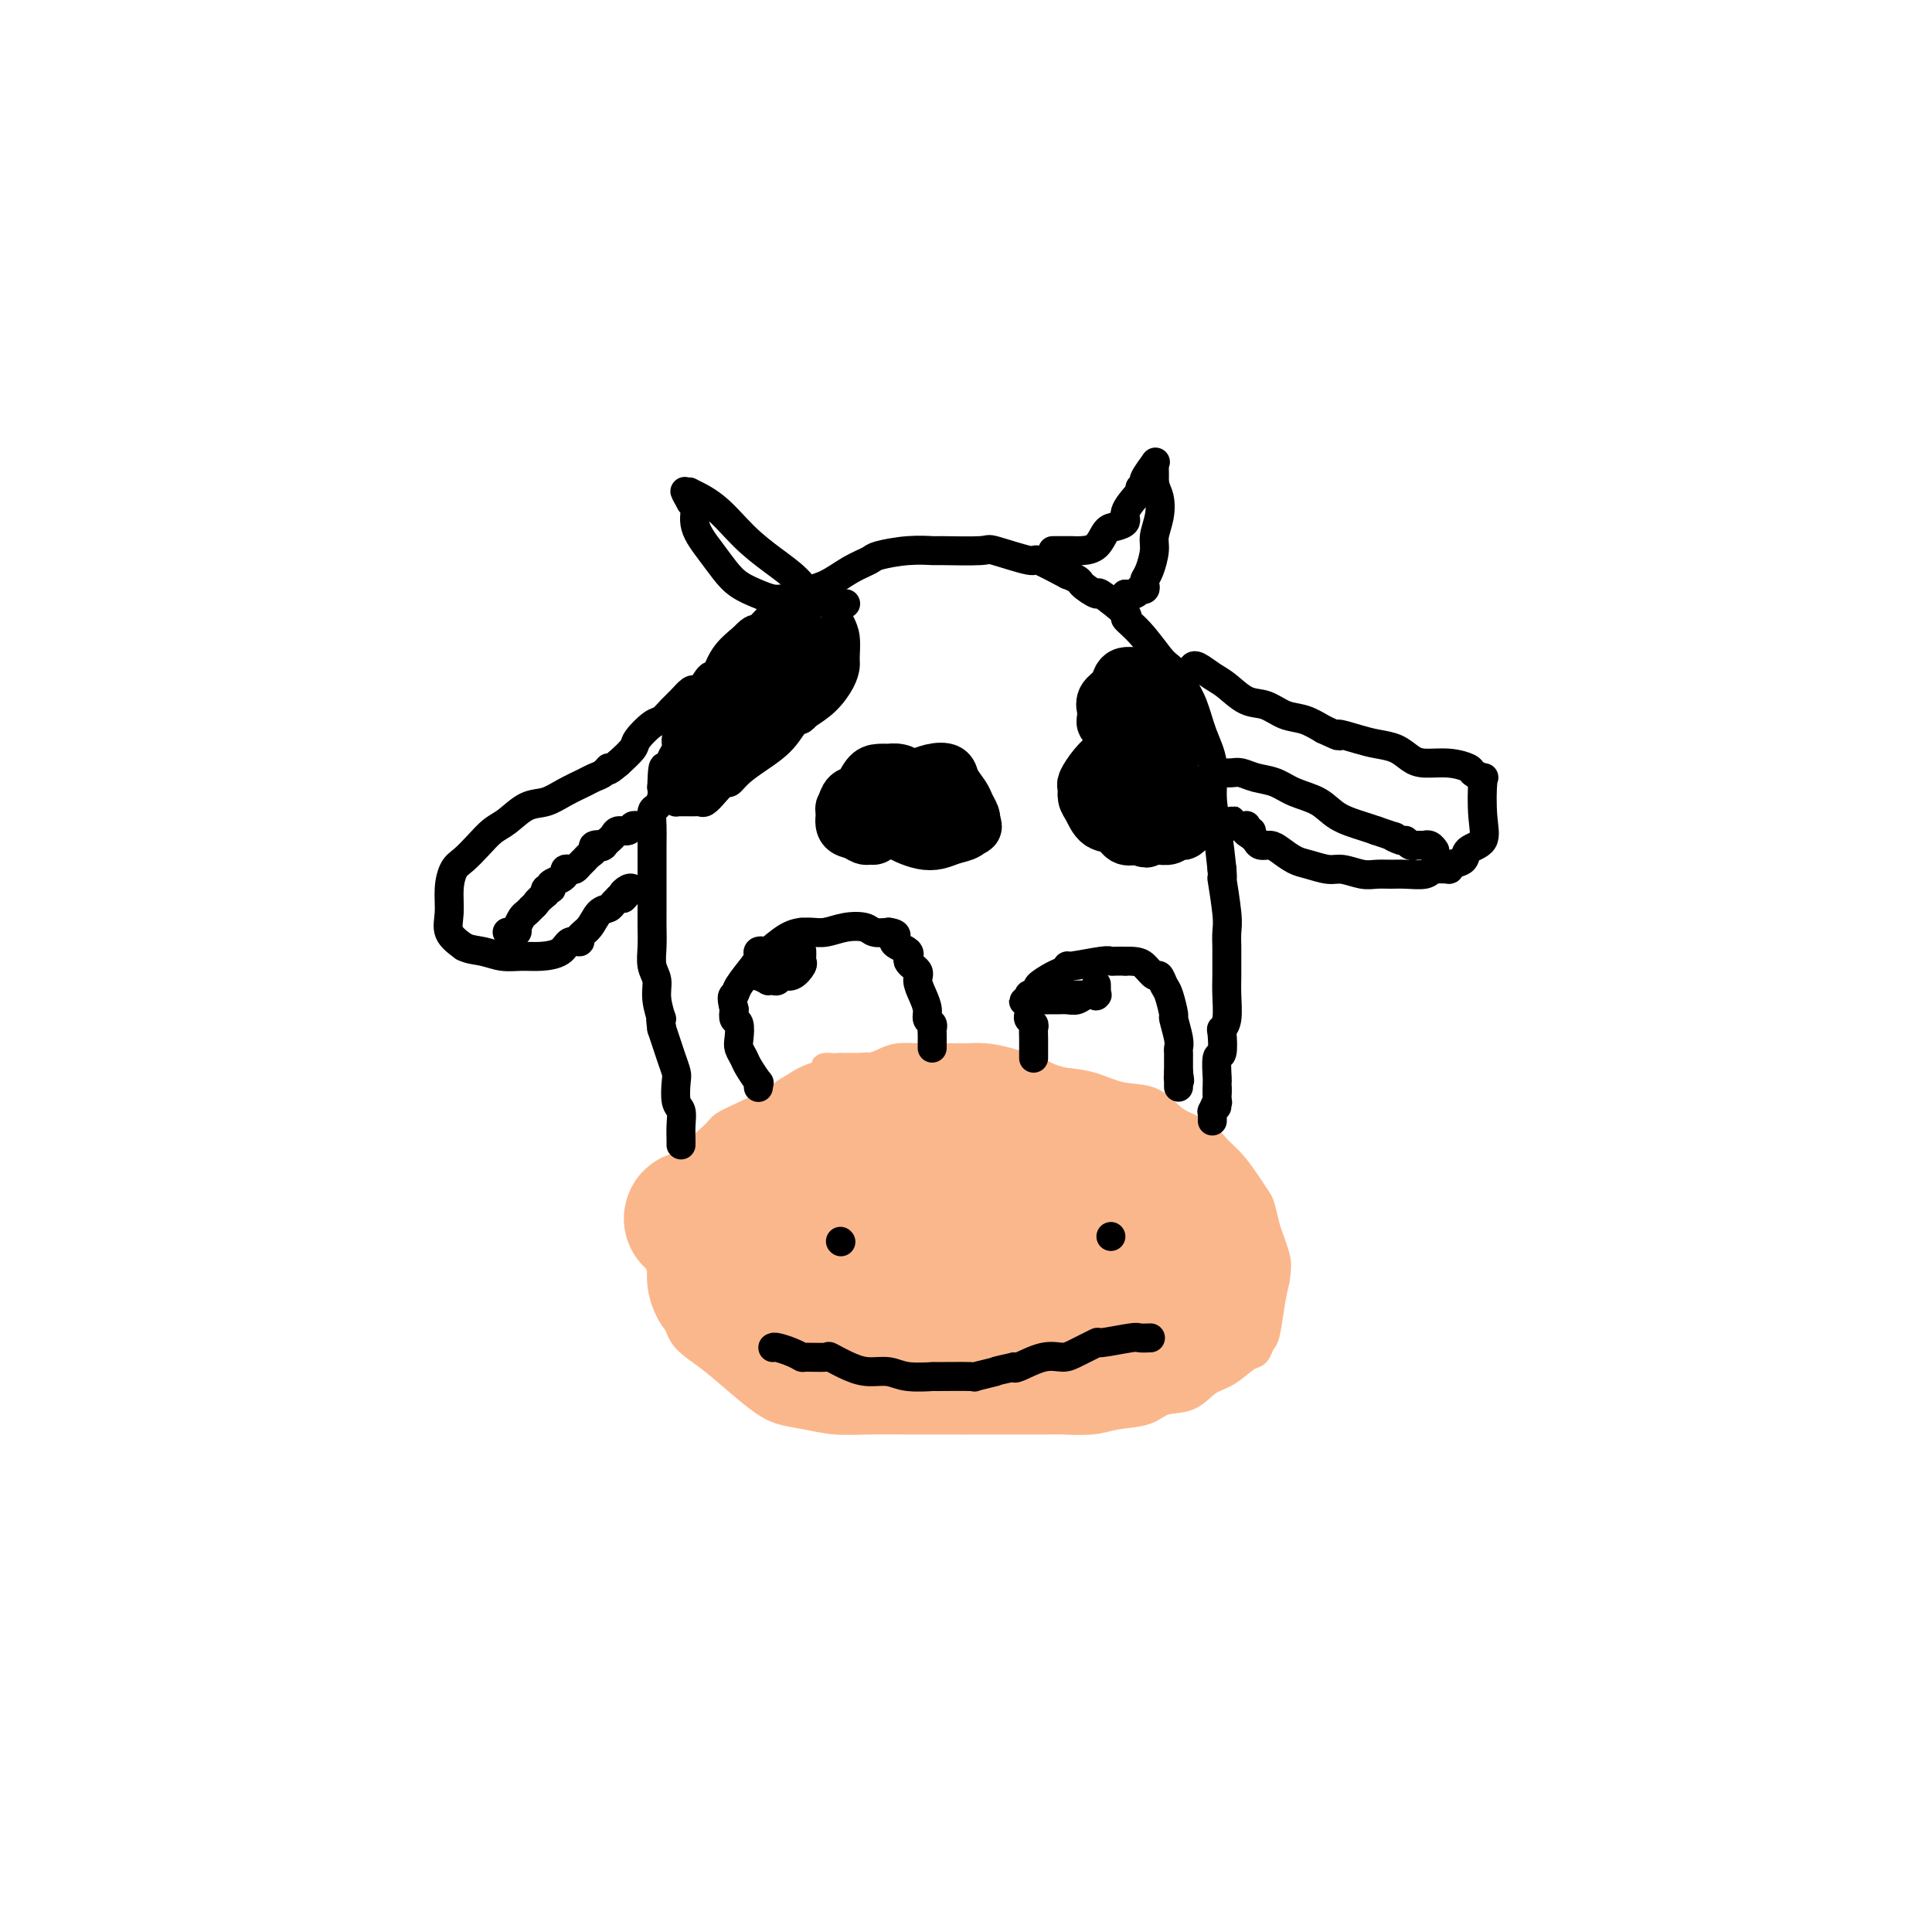 <svg viewBox='0 0 400 400' version='1.1' xmlns='http://www.w3.org/2000/svg' xmlns:xlink='http://www.w3.org/1999/xlink'><g fill='none' stroke='#FBB78C' stroke-width='6' stroke-linecap='round' stroke-linejoin='round'><path d='M183,227c-0.054,0.001 -0.108,0.001 0,0c0.108,-0.001 0.378,-0.005 -1,0c-1.378,0.005 -4.404,0.018 -7,0c-2.596,-0.018 -4.763,-0.067 -7,0c-2.237,0.067 -4.545,0.249 -7,1c-2.455,0.751 -5.056,2.070 -7,3c-1.944,0.930 -3.231,1.470 -4,2c-0.769,0.530 -1.021,1.049 -2,2c-0.979,0.951 -2.687,2.333 -4,4c-1.313,1.667 -2.232,3.619 -3,5c-0.768,1.381 -1.384,2.190 -2,3'/><path d='M139,247c-2.258,2.692 -0.402,1.423 0,3c0.402,1.577 -0.649,6.000 -1,8c-0.351,2.000 -0.003,1.576 0,3c0.003,1.424 -0.338,4.694 0,7c0.338,2.306 1.357,3.647 2,5c0.643,1.353 0.912,2.720 2,4c1.088,1.280 2.996,2.475 5,4c2.004,1.525 4.106,3.379 6,5c1.894,1.621 3.581,3.009 5,4c1.419,0.991 2.570,1.586 4,2c1.430,0.414 3.140,0.647 5,1c1.860,0.353 3.871,0.827 6,1c2.129,0.173 4.375,0.046 7,0c2.625,-0.046 5.630,-0.013 8,0c2.370,0.013 4.106,0.004 6,0c1.894,-0.004 3.947,-0.002 6,0'/><path d='M200,294c4.895,-0.001 3.633,-0.004 6,0c2.367,0.004 8.363,0.013 11,0c2.637,-0.013 1.915,-0.049 3,0c1.085,0.049 3.977,0.184 6,0c2.023,-0.184 3.177,-0.686 5,-1c1.823,-0.314 4.314,-0.439 6,-1c1.686,-0.561 2.566,-1.559 4,-2c1.434,-0.441 3.420,-0.327 5,-1c1.580,-0.673 2.752,-2.135 4,-3c1.248,-0.865 2.572,-1.134 4,-2c1.428,-0.866 2.960,-2.327 4,-3c1.040,-0.673 1.588,-0.556 2,-1c0.412,-0.444 0.688,-1.449 1,-2c0.312,-0.551 0.661,-0.648 1,-2c0.339,-1.352 0.668,-3.958 1,-6c0.332,-2.042 0.666,-3.521 1,-5'/><path d='M264,265c0.512,-2.995 0.293,-3.981 0,-5c-0.293,-1.019 -0.658,-2.071 -1,-3c-0.342,-0.929 -0.661,-1.736 -1,-3c-0.339,-1.264 -0.699,-2.985 -1,-4c-0.301,-1.015 -0.544,-1.325 -1,-2c-0.456,-0.675 -1.126,-1.714 -2,-3c-0.874,-1.286 -1.952,-2.818 -3,-4c-1.048,-1.182 -2.067,-2.012 -3,-3c-0.933,-0.988 -1.781,-2.133 -3,-3c-1.219,-0.867 -2.810,-1.454 -4,-2c-1.190,-0.546 -1.979,-1.050 -3,-2c-1.021,-0.950 -2.274,-2.348 -4,-3c-1.726,-0.652 -3.926,-0.560 -6,-1c-2.074,-0.440 -4.021,-1.411 -6,-2c-1.979,-0.589 -3.989,-0.794 -6,-1'/><path d='M220,224c-3.619,-0.967 -3.667,-1.383 -5,-2c-1.333,-0.617 -3.950,-1.433 -6,-2c-2.050,-0.567 -3.534,-0.884 -5,-1c-1.466,-0.116 -2.913,-0.032 -4,0c-1.087,0.032 -1.813,0.011 -3,0c-1.187,-0.011 -2.835,-0.013 -4,0c-1.165,0.013 -1.849,0.042 -3,0c-1.151,-0.042 -2.771,-0.155 -4,0c-1.229,0.155 -2.067,0.577 -3,1c-0.933,0.423 -1.962,0.845 -3,1c-1.038,0.155 -2.085,0.041 -3,0c-0.915,-0.041 -1.699,-0.011 -2,0c-0.301,0.011 -0.120,0.003 0,0c0.120,-0.003 0.177,-0.001 0,0c-0.177,0.001 -0.589,0.000 -1,0'/><path d='M174,221c-5.108,0.246 -2.878,-0.140 -2,0c0.878,0.140 0.404,0.807 0,1c-0.404,0.193 -0.738,-0.088 -1,0c-0.262,0.088 -0.450,0.545 -1,1c-0.550,0.455 -1.460,0.910 -2,1c-0.540,0.090 -0.709,-0.183 -1,0c-0.291,0.183 -0.704,0.823 -1,1c-0.296,0.177 -0.475,-0.110 -1,0c-0.525,0.110 -1.398,0.617 -2,1c-0.602,0.383 -0.935,0.641 -1,1c-0.065,0.359 0.137,0.817 0,1c-0.137,0.183 -0.614,0.090 -1,0c-0.386,-0.090 -0.681,-0.178 -1,0c-0.319,0.178 -0.663,0.622 -1,1c-0.337,0.378 -0.669,0.689 -1,1'/><path d='M158,230c-2.715,1.400 -1.502,0.399 -1,0c0.502,-0.399 0.292,-0.198 0,0c-0.292,0.198 -0.665,0.392 -1,1c-0.335,0.608 -0.633,1.630 -1,2c-0.367,0.370 -0.802,0.089 -1,0c-0.198,-0.089 -0.158,0.015 0,0c0.158,-0.015 0.434,-0.148 0,0c-0.434,0.148 -1.578,0.578 -2,1c-0.422,0.422 -0.120,0.835 0,1c0.120,0.165 0.060,0.083 0,0'/></g>
<g fill='none' stroke='#FBB78C' stroke-width='28' stroke-linecap='round' stroke-linejoin='round'><path d='M182,253c0.184,0.001 0.367,0.001 0,0c-0.367,-0.001 -1.286,-0.004 -2,0c-0.714,0.004 -1.223,0.015 -2,0c-0.777,-0.015 -1.821,-0.057 -3,0c-1.179,0.057 -2.493,0.211 -4,0c-1.507,-0.211 -3.205,-0.789 -5,-1c-1.795,-0.211 -3.685,-0.057 -6,0c-2.315,0.057 -5.053,0.015 -7,0c-1.947,-0.015 -3.101,-0.004 -4,0c-0.899,0.004 -1.543,0.001 -2,0c-0.457,-0.001 -0.729,-0.001 -1,0'/><path d='M146,252c-5.569,0.073 -1.492,0.754 0,1c1.492,0.246 0.400,0.056 0,0c-0.400,-0.056 -0.107,0.023 0,0c0.107,-0.023 0.028,-0.147 0,0c-0.028,0.147 -0.003,0.564 0,1c0.003,0.436 -0.014,0.890 0,1c0.014,0.110 0.060,-0.124 0,0c-0.060,0.124 -0.226,0.607 0,1c0.226,0.393 0.845,0.697 1,1c0.155,0.303 -0.155,0.605 0,1c0.155,0.395 0.773,0.882 1,1c0.227,0.118 0.061,-0.133 0,0c-0.061,0.133 -0.016,0.651 0,1c0.016,0.349 0.005,0.528 0,1c-0.005,0.472 -0.002,1.236 0,2'/><path d='M148,263c0.276,1.622 -0.035,0.176 0,0c0.035,-0.176 0.416,0.916 1,2c0.584,1.084 1.371,2.159 2,3c0.629,0.841 1.101,1.447 2,2c0.899,0.553 2.227,1.051 3,2c0.773,0.949 0.991,2.348 2,3c1.009,0.652 2.808,0.557 4,1c1.192,0.443 1.778,1.425 3,2c1.222,0.575 3.082,0.742 4,1c0.918,0.258 0.894,0.605 2,1c1.106,0.395 3.341,0.838 5,1c1.659,0.162 2.743,0.043 4,0c1.257,-0.043 2.687,-0.012 4,0c1.313,0.012 2.507,0.003 4,0c1.493,-0.003 3.284,-0.001 5,0c1.716,0.001 3.358,0.000 5,0'/><path d='M198,281c5.577,0.524 3.018,0.333 4,0c0.982,-0.333 5.503,-0.807 8,-1c2.497,-0.193 2.970,-0.104 4,0c1.030,0.104 2.616,0.225 4,0c1.384,-0.225 2.565,-0.795 4,-1c1.435,-0.205 3.124,-0.044 4,0c0.876,0.044 0.941,-0.030 2,0c1.059,0.030 3.113,0.164 5,0c1.887,-0.164 3.608,-0.625 5,-1c1.392,-0.375 2.457,-0.663 3,-1c0.543,-0.337 0.565,-0.724 1,-1c0.435,-0.276 1.282,-0.441 2,-1c0.718,-0.559 1.306,-1.511 2,-2c0.694,-0.489 1.495,-0.516 2,-1c0.505,-0.484 0.716,-1.424 1,-2c0.284,-0.576 0.642,-0.788 1,-1'/><path d='M250,269c2.084,-1.763 1.294,-1.670 1,-2c-0.294,-0.330 -0.091,-1.084 0,-2c0.091,-0.916 0.070,-1.994 0,-3c-0.070,-1.006 -0.189,-1.941 -1,-3c-0.811,-1.059 -2.314,-2.242 -3,-3c-0.686,-0.758 -0.554,-1.091 -1,-2c-0.446,-0.909 -1.471,-2.394 -2,-3c-0.529,-0.606 -0.562,-0.333 -1,-1c-0.438,-0.667 -1.281,-2.276 -2,-3c-0.719,-0.724 -1.314,-0.565 -2,-1c-0.686,-0.435 -1.463,-1.464 -2,-2c-0.537,-0.536 -0.835,-0.577 -2,-1c-1.165,-0.423 -3.199,-1.227 -5,-2c-1.801,-0.773 -3.370,-1.516 -4,-2c-0.630,-0.484 -0.323,-0.710 -2,-1c-1.677,-0.290 -5.339,-0.645 -9,-1'/><path d='M215,237c-5.277,-1.957 -5.470,-1.849 -7,-2c-1.530,-0.151 -4.398,-0.562 -7,-1c-2.602,-0.438 -4.937,-0.902 -6,-1c-1.063,-0.098 -0.855,0.169 -2,0c-1.145,-0.169 -3.644,-0.774 -5,-1c-1.356,-0.226 -1.569,-0.074 -3,0c-1.431,0.074 -4.081,0.068 -5,0c-0.919,-0.068 -0.108,-0.199 -1,0c-0.892,0.199 -3.489,0.727 -5,1c-1.511,0.273 -1.938,0.292 -3,1c-1.062,0.708 -2.760,2.104 -4,3c-1.240,0.896 -2.023,1.293 -3,2c-0.977,0.707 -2.148,1.726 -3,2c-0.852,0.274 -1.383,-0.195 -2,0c-0.617,0.195 -1.319,1.056 -2,2c-0.681,0.944 -1.340,1.972 -2,3'/><path d='M155,246c-2.944,2.034 -2.305,1.119 -2,1c0.305,-0.119 0.274,0.557 0,1c-0.274,0.443 -0.792,0.655 -1,1c-0.208,0.345 -0.108,0.825 0,1c0.108,0.175 0.222,0.044 0,0c-0.222,-0.044 -0.780,-0.002 -1,0c-0.220,0.002 -0.101,-0.038 0,0c0.101,0.038 0.185,0.153 0,0c-0.185,-0.153 -0.638,-0.573 -1,0c-0.362,0.573 -0.633,2.139 -1,3c-0.367,0.861 -0.830,1.015 -1,1c-0.170,-0.015 -0.045,-0.200 0,0c0.045,0.200 0.012,0.785 0,1c-0.012,0.215 -0.003,0.062 0,0c0.003,-0.062 0.002,-0.031 0,0'/><path d='M148,255c-1.083,1.510 -0.290,0.785 0,1c0.290,0.215 0.078,1.372 0,2c-0.078,0.628 -0.021,0.729 0,1c0.021,0.271 0.006,0.713 0,1c-0.006,0.287 -0.001,0.420 0,1c0.001,0.580 -0.000,1.607 0,2c0.000,0.393 0.002,0.151 0,0c-0.002,-0.151 -0.008,-0.210 0,0c0.008,0.210 0.030,0.690 0,1c-0.030,0.310 -0.111,0.450 0,1c0.111,0.550 0.414,1.510 1,2c0.586,0.490 1.455,0.510 2,1c0.545,0.490 0.765,1.451 1,2c0.235,0.549 0.486,0.686 1,1c0.514,0.314 1.290,0.804 2,1c0.710,0.196 1.355,0.098 2,0'/><path d='M157,272c1.820,1.015 2.368,1.053 3,1c0.632,-0.053 1.346,-0.198 2,0c0.654,0.198 1.248,0.738 2,1c0.752,0.262 1.662,0.248 3,0c1.338,-0.248 3.105,-0.728 5,-1c1.895,-0.272 3.919,-0.336 6,-1c2.081,-0.664 4.219,-1.928 6,-3c1.781,-1.072 3.206,-1.951 5,-3c1.794,-1.049 3.958,-2.267 6,-3c2.042,-0.733 3.962,-0.980 6,-1c2.038,-0.020 4.195,0.188 5,0c0.805,-0.188 0.257,-0.772 0,-1c-0.257,-0.228 -0.223,-0.100 0,0c0.223,0.100 0.635,0.171 1,0c0.365,-0.171 0.682,-0.586 1,-1'/><path d='M208,260c5.120,-1.795 2.919,-0.283 3,0c0.081,0.283 2.445,-0.664 4,-1c1.555,-0.336 2.301,-0.062 3,0c0.699,0.062 1.351,-0.089 2,0c0.649,0.089 1.293,0.419 2,1c0.707,0.581 1.475,1.414 2,2c0.525,0.586 0.806,0.925 1,1c0.194,0.075 0.299,-0.114 1,0c0.701,0.114 1.996,0.531 1,0c-0.996,-0.531 -4.285,-2.009 -6,-3c-1.715,-0.991 -1.858,-1.496 -2,-2'/><path d='M219,258c-1.823,-1.365 -2.379,-2.277 -3,-3c-0.621,-0.723 -1.307,-1.258 -2,-2c-0.693,-0.742 -1.394,-1.691 -2,-3c-0.606,-1.309 -1.117,-2.976 -2,-4c-0.883,-1.024 -2.137,-1.403 -3,-2c-0.863,-0.597 -1.334,-1.413 -2,-2c-0.666,-0.587 -1.527,-0.946 -2,-1c-0.473,-0.054 -0.559,0.196 -1,0c-0.441,-0.196 -1.237,-0.837 -2,-1c-0.763,-0.163 -1.492,0.152 -2,0c-0.508,-0.152 -0.796,-0.773 -1,-1c-0.204,-0.227 -0.323,-0.061 -1,0c-0.677,0.061 -1.913,0.016 -3,0c-1.087,-0.016 -2.025,-0.005 -3,0c-0.975,0.005 -1.988,0.002 -3,0'/><path d='M187,239c-3.173,-0.464 -2.104,-0.124 -2,0c0.104,0.124 -0.756,0.033 -1,0c-0.244,-0.033 0.126,-0.009 0,0c-0.126,0.009 -0.750,0.003 -1,0c-0.250,-0.003 -0.125,-0.001 0,0'/></g>
<g fill='none' stroke='#000000' stroke-width='6' stroke-linecap='round' stroke-linejoin='round'><path d='M141,237c-0.002,0.044 -0.004,0.089 0,0c0.004,-0.089 0.015,-0.311 0,-1c-0.015,-0.689 -0.056,-1.846 0,-3c0.056,-1.154 0.208,-2.304 0,-3c-0.208,-0.696 -0.777,-0.938 -1,-2c-0.223,-1.062 -0.101,-2.945 0,-4c0.101,-1.055 0.182,-1.283 0,-2c-0.182,-0.717 -0.626,-1.924 -1,-3c-0.374,-1.076 -0.678,-2.022 -1,-3c-0.322,-0.978 -0.661,-1.989 -1,-3'/><path d='M137,213c-0.554,-3.979 0.062,-1.925 0,-2c-0.062,-0.075 -0.801,-2.277 -1,-4c-0.199,-1.723 0.143,-2.966 0,-4c-0.143,-1.034 -0.770,-1.857 -1,-3c-0.230,-1.143 -0.062,-2.605 0,-4c0.062,-1.395 0.016,-2.723 0,-4c-0.016,-1.277 -0.004,-2.505 0,-4c0.004,-1.495 0.000,-3.259 0,-4c-0.000,-0.741 0.003,-0.460 0,-2c-0.003,-1.540 -0.011,-4.902 0,-7c0.011,-2.098 0.042,-2.932 0,-4c-0.042,-1.068 -0.155,-2.369 0,-3c0.155,-0.631 0.580,-0.593 1,-1c0.420,-0.407 0.834,-1.259 1,-2c0.166,-0.741 0.083,-1.370 0,-2'/><path d='M137,163c0.228,-7.899 0.797,-2.645 1,-1c0.203,1.645 0.039,-0.318 0,-1c-0.039,-0.682 0.046,-0.084 0,0c-0.046,0.084 -0.223,-0.348 0,-1c0.223,-0.652 0.848,-1.526 1,-2c0.152,-0.474 -0.168,-0.547 0,-1c0.168,-0.453 0.822,-1.284 1,-2c0.178,-0.716 -0.122,-1.317 0,-2c0.122,-0.683 0.667,-1.449 1,-2c0.333,-0.551 0.456,-0.887 1,-2c0.544,-1.113 1.509,-3.004 2,-4c0.491,-0.996 0.507,-1.098 1,-2c0.493,-0.902 1.462,-2.602 2,-3c0.538,-0.398 0.645,0.508 1,0c0.355,-0.508 0.959,-2.431 2,-4c1.041,-1.569 2.521,-2.785 4,-4'/><path d='M154,132c2.064,-2.287 2.224,-1.504 3,-2c0.776,-0.496 2.167,-2.272 3,-3c0.833,-0.728 1.110,-0.408 2,-1c0.890,-0.592 2.395,-2.095 4,-3c1.605,-0.905 3.309,-1.213 5,-2c1.691,-0.787 3.368,-2.053 5,-3c1.632,-0.947 3.218,-1.574 4,-2c0.782,-0.426 0.760,-0.649 2,-1c1.240,-0.351 3.741,-0.828 6,-1c2.259,-0.172 4.277,-0.038 5,0c0.723,0.038 0.151,-0.020 2,0c1.849,0.020 6.120,0.119 8,0c1.880,-0.119 1.370,-0.454 3,0c1.630,0.454 5.400,1.699 7,2c1.600,0.301 1.028,-0.343 2,0c0.972,0.343 3.486,1.671 6,3'/><path d='M221,119c2.812,1.088 2.341,1.309 3,2c0.659,0.691 2.447,1.852 3,2c0.553,0.148 -0.129,-0.717 1,0c1.129,0.717 4.070,3.017 5,4c0.930,0.983 -0.150,0.648 0,1c0.150,0.352 1.531,1.392 3,3c1.469,1.608 3.027,3.786 4,5c0.973,1.214 1.362,1.464 2,2c0.638,0.536 1.523,1.358 2,2c0.477,0.642 0.544,1.103 1,2c0.456,0.897 1.302,2.228 2,4c0.698,1.772 1.248,3.983 2,6c0.752,2.017 1.707,3.840 2,6c0.293,2.160 -0.075,4.659 0,7c0.075,2.341 0.593,4.526 1,7c0.407,2.474 0.704,5.237 1,8'/><path d='M253,180c0.249,3.485 -0.130,1.197 0,2c0.130,0.803 0.767,4.697 1,7c0.233,2.303 0.062,3.016 0,4c-0.062,0.984 -0.016,2.238 0,3c0.016,0.762 0.000,1.031 0,2c-0.000,0.969 0.014,2.638 0,4c-0.014,1.362 -0.055,2.419 0,4c0.055,1.581 0.207,3.688 0,5c-0.207,1.312 -0.773,1.830 -1,2c-0.227,0.170 -0.113,-0.008 0,1c0.113,1.008 0.226,3.201 0,4c-0.226,0.799 -0.793,0.203 -1,1c-0.207,0.797 -0.056,2.987 0,4c0.056,1.013 0.015,0.850 0,1c-0.015,0.150 -0.004,0.614 0,1c0.004,0.386 0.002,0.693 0,1'/><path d='M252,226c-0.150,6.986 -0.026,1.450 0,0c0.026,-1.450 -0.046,1.184 0,2c0.046,0.816 0.208,-0.188 0,0c-0.208,0.188 -0.788,1.566 -1,2c-0.212,0.434 -0.057,-0.076 0,0c0.057,0.076 0.015,0.738 0,1c-0.015,0.262 -0.004,0.123 0,0c0.004,-0.123 0.001,-0.229 0,0c-0.001,0.229 -0.000,0.793 0,1c0.000,0.207 0.000,0.056 0,0c-0.000,-0.056 -0.000,-0.016 0,0c0.000,0.016 0.000,0.008 0,0'/><path d='M247,138c-0.040,0.051 -0.079,0.101 0,0c0.079,-0.101 0.278,-0.355 1,0c0.722,0.355 1.967,1.317 3,2c1.033,0.683 1.854,1.085 3,2c1.146,0.915 2.616,2.342 4,3c1.384,0.658 2.680,0.548 4,1c1.320,0.452 2.663,1.468 4,2c1.337,0.532 2.668,0.581 4,1c1.332,0.419 2.666,1.210 4,2'/><path d='M274,151c4.664,2.191 2.825,1.168 3,1c0.175,-0.168 2.366,0.519 4,1c1.634,0.481 2.712,0.755 4,1c1.288,0.245 2.787,0.461 4,1c1.213,0.539 2.141,1.401 3,2c0.859,0.599 1.649,0.935 3,1c1.351,0.065 3.262,-0.142 5,0c1.738,0.142 3.302,0.634 4,1c0.698,0.366 0.530,0.605 1,1c0.470,0.395 1.579,0.945 2,1c0.421,0.055 0.153,-0.385 0,1c-0.153,1.385 -0.193,4.595 0,7c0.193,2.405 0.619,4.006 0,5c-0.619,0.994 -2.282,1.383 -3,2c-0.718,0.617 -0.491,1.462 -1,2c-0.509,0.538 -1.755,0.769 -3,1'/><path d='M300,179c-0.919,1.016 0.285,1.057 0,1c-0.285,-0.057 -2.057,-0.212 -3,0c-0.943,0.212 -1.055,0.790 -2,1c-0.945,0.210 -2.721,0.052 -4,0c-1.279,-0.052 -2.060,0.001 -3,0c-0.940,-0.001 -2.040,-0.056 -3,0c-0.960,0.056 -1.779,0.223 -3,0c-1.221,-0.223 -2.845,-0.837 -4,-1c-1.155,-0.163 -1.842,0.124 -3,0c-1.158,-0.124 -2.786,-0.659 -4,-1c-1.214,-0.341 -2.013,-0.487 -3,-1c-0.987,-0.513 -2.162,-1.394 -3,-2c-0.838,-0.606 -1.338,-0.935 -2,-1c-0.662,-0.065 -1.486,0.136 -2,0c-0.514,-0.136 -0.718,-0.610 -1,-1c-0.282,-0.390 -0.641,-0.695 -1,-1'/><path d='M259,173c-2.415,-1.326 -0.453,-1.140 0,-1c0.453,0.140 -0.604,0.233 -1,0c-0.396,-0.233 -0.130,-0.794 0,-1c0.130,-0.206 0.126,-0.059 0,0c-0.126,0.059 -0.374,0.029 -1,0c-0.626,-0.029 -1.632,-0.057 -2,0c-0.368,0.057 -0.099,0.197 0,0c0.099,-0.197 0.026,-0.733 0,-1c-0.026,-0.267 -0.007,-0.264 0,0c0.007,0.264 0.002,0.790 0,1c-0.002,0.210 -0.001,0.105 0,0'/><path d='M144,143c-0.243,-0.181 -0.486,-0.363 -1,0c-0.514,0.363 -1.297,1.270 -2,2c-0.703,0.730 -1.324,1.283 -2,2c-0.676,0.717 -1.405,1.598 -2,2c-0.595,0.402 -1.056,0.324 -2,1c-0.944,0.676 -2.369,2.105 -3,3c-0.631,0.895 -0.466,1.256 -1,2c-0.534,0.744 -1.767,1.872 -3,3'/><path d='M128,158c-2.895,2.500 -2.133,1.250 -2,1c0.133,-0.250 -0.365,0.501 -1,1c-0.635,0.499 -1.408,0.748 -2,1c-0.592,0.252 -1.005,0.508 -2,1c-0.995,0.492 -2.573,1.219 -4,2c-1.427,0.781 -2.703,1.615 -4,2c-1.297,0.385 -2.616,0.320 -4,1c-1.384,0.680 -2.832,2.106 -4,3c-1.168,0.894 -2.054,1.256 -3,2c-0.946,0.744 -1.952,1.871 -3,3c-1.048,1.129 -2.140,2.259 -3,3c-0.860,0.741 -1.490,1.094 -2,2c-0.510,0.906 -0.900,2.367 -1,4c-0.100,1.633 0.088,3.440 0,5c-0.088,1.560 -0.454,2.874 0,4c0.454,1.126 1.727,2.063 3,3'/><path d='M96,196c1.179,0.629 2.627,0.703 4,1c1.373,0.297 2.671,0.818 4,1c1.329,0.182 2.690,0.025 4,0c1.310,-0.025 2.570,0.082 4,0c1.430,-0.082 3.030,-0.352 4,-1c0.970,-0.648 1.309,-1.673 2,-2c0.691,-0.327 1.733,0.043 2,0c0.267,-0.043 -0.241,-0.497 0,-1c0.241,-0.503 1.231,-1.053 2,-2c0.769,-0.947 1.315,-2.292 2,-3c0.685,-0.708 1.507,-0.778 2,-1c0.493,-0.222 0.658,-0.596 1,-1c0.342,-0.404 0.861,-0.840 1,-1c0.139,-0.160 -0.103,-0.046 0,0c0.103,0.046 0.552,0.023 1,0'/><path d='M129,186c1.967,-1.868 0.383,-1.036 0,-1c-0.383,0.036 0.433,-0.722 1,-1c0.567,-0.278 0.883,-0.075 1,0c0.117,0.075 0.033,0.021 0,0c-0.033,-0.021 -0.017,-0.011 0,0'/><path d='M251,160c-0.096,-0.000 -0.192,-0.001 0,0c0.192,0.001 0.672,0.003 1,0c0.328,-0.003 0.503,-0.013 1,0c0.497,0.013 1.317,0.048 2,0c0.683,-0.048 1.228,-0.180 2,0c0.772,0.180 1.769,0.671 3,1c1.231,0.329 2.696,0.498 4,1c1.304,0.502 2.446,1.339 4,2c1.554,0.661 3.520,1.146 5,2c1.480,0.854 2.475,2.076 4,3c1.525,0.924 3.578,1.550 5,2c1.422,0.450 2.211,0.725 3,1'/><path d='M285,172c5.831,2.018 3.409,1.062 3,1c-0.409,-0.062 1.195,0.768 2,1c0.805,0.232 0.812,-0.134 1,0c0.188,0.134 0.557,0.768 1,1c0.443,0.232 0.959,0.061 1,0c0.041,-0.061 -0.392,-0.013 0,0c0.392,0.013 1.607,-0.011 2,0c0.393,0.011 -0.038,0.055 0,0c0.038,-0.055 0.546,-0.211 1,0c0.454,0.211 0.854,0.789 1,1c0.146,0.211 0.039,0.057 0,0c-0.039,-0.057 -0.011,-0.015 0,0c0.011,0.015 0.003,0.004 0,0c-0.003,-0.004 -0.001,-0.001 0,0c0.001,0.001 0.000,0.001 0,0'/><path d='M132,171c0.007,0.002 0.014,0.005 0,0c-0.014,-0.005 -0.049,-0.016 0,0c0.049,0.016 0.182,0.060 0,0c-0.182,-0.060 -0.679,-0.223 -1,0c-0.321,0.223 -0.467,0.833 -1,1c-0.533,0.167 -1.452,-0.110 -2,0c-0.548,0.110 -0.724,0.607 -1,1c-0.276,0.393 -0.650,0.684 -1,1c-0.350,0.316 -0.675,0.658 -1,1'/><path d='M125,175c-0.958,0.632 0.147,0.211 0,0c-0.147,-0.211 -1.545,-0.211 -2,0c-0.455,0.211 0.033,0.635 0,1c-0.033,0.365 -0.586,0.672 -1,1c-0.414,0.328 -0.689,0.675 -1,1c-0.311,0.325 -0.657,0.626 -1,1c-0.343,0.374 -0.682,0.821 -1,1c-0.318,0.179 -0.614,0.089 -1,0c-0.386,-0.089 -0.860,-0.178 -1,0c-0.140,0.178 0.055,0.622 0,1c-0.055,0.378 -0.358,0.689 -1,1c-0.642,0.311 -1.622,0.622 -2,1c-0.378,0.378 -0.153,0.823 0,1c0.153,0.177 0.233,0.086 0,0c-0.233,-0.086 -0.781,-0.167 -1,0c-0.219,0.167 -0.110,0.584 0,1'/><path d='M113,185c-2.245,1.936 -1.858,1.774 -2,2c-0.142,0.226 -0.812,0.838 -1,1c-0.188,0.162 0.107,-0.128 0,0c-0.107,0.128 -0.618,0.674 -1,1c-0.382,0.326 -0.637,0.431 -1,1c-0.363,0.569 -0.833,1.603 -1,2c-0.167,0.397 -0.029,0.159 0,0c0.029,-0.159 -0.049,-0.239 0,0c0.049,0.239 0.226,0.796 0,1c-0.226,0.204 -0.854,0.055 -1,0c-0.146,-0.055 0.192,-0.015 0,0c-0.192,0.015 -0.912,0.004 -1,0c-0.088,-0.004 0.456,-0.002 1,0'/><path d='M106,193c-1.089,1.244 -0.311,0.356 0,0c0.311,-0.356 0.156,-0.178 0,0'/><path d='M157,225c0.015,0.134 0.029,0.269 0,0c-0.029,-0.269 -0.103,-0.940 0,-1c0.103,-0.060 0.381,0.491 0,0c-0.381,-0.491 -1.422,-2.023 -2,-3c-0.578,-0.977 -0.695,-1.399 -1,-2c-0.305,-0.601 -0.800,-1.382 -1,-2c-0.200,-0.618 -0.105,-1.073 0,-2c0.105,-0.927 0.221,-2.327 0,-3c-0.221,-0.673 -0.777,-0.621 -1,-1c-0.223,-0.379 -0.111,-1.190 0,-2'/><path d='M152,209c-0.790,-3.091 -0.265,-2.818 0,-3c0.265,-0.182 0.271,-0.820 1,-2c0.729,-1.180 2.182,-2.902 3,-4c0.818,-1.098 1.002,-1.573 1,-2c-0.002,-0.427 -0.189,-0.808 0,-1c0.189,-0.192 0.753,-0.195 1,0c0.247,0.195 0.177,0.588 1,0c0.823,-0.588 2.540,-2.157 4,-3c1.460,-0.843 2.662,-0.962 3,-1c0.338,-0.038 -0.187,0.003 0,0c0.187,-0.003 1.085,-0.050 2,0c0.915,0.050 1.847,0.196 3,0c1.153,-0.196 2.525,-0.733 4,-1c1.475,-0.267 3.051,-0.264 4,0c0.949,0.264 1.271,0.790 2,1c0.729,0.210 1.864,0.105 3,0'/><path d='M184,193c2.820,0.357 0.870,1.250 1,2c0.130,0.750 2.339,1.359 3,2c0.661,0.641 -0.225,1.316 0,2c0.225,0.684 1.562,1.377 2,2c0.438,0.623 -0.022,1.175 0,2c0.022,0.825 0.528,1.923 1,3c0.472,1.077 0.911,2.133 1,3c0.089,0.867 -0.172,1.545 0,2c0.172,0.455 0.778,0.686 1,1c0.222,0.314 0.059,0.711 0,1c-0.059,0.289 -0.016,0.469 0,1c0.016,0.531 0.004,1.412 0,2c-0.004,0.588 -0.001,0.882 0,1c0.001,0.118 0.001,0.059 0,0'/><path d='M214,219c0.000,-0.026 0.000,-0.051 0,0c-0.000,0.051 -0.000,0.179 0,0c0.000,-0.179 0.001,-0.664 0,-1c-0.001,-0.336 -0.004,-0.524 0,-1c0.004,-0.476 0.015,-1.240 0,-2c-0.015,-0.760 -0.057,-1.516 0,-2c0.057,-0.484 0.211,-0.697 0,-1c-0.211,-0.303 -0.788,-0.697 -1,-1c-0.212,-0.303 -0.061,-0.515 0,-1c0.061,-0.485 0.030,-1.242 0,-2'/><path d='M213,208c-0.221,-1.577 -0.272,-0.018 0,0c0.272,0.018 0.867,-1.505 1,-2c0.133,-0.495 -0.196,0.036 0,0c0.196,-0.036 0.918,-0.641 1,-1c0.082,-0.359 -0.477,-0.473 0,-1c0.477,-0.527 1.991,-1.465 3,-2c1.009,-0.535 1.513,-0.665 2,-1c0.487,-0.335 0.956,-0.874 1,-1c0.044,-0.126 -0.336,0.162 1,0c1.336,-0.162 4.389,-0.776 6,-1c1.611,-0.224 1.780,-0.060 2,0c0.220,0.060 0.491,0.017 1,0c0.509,-0.017 1.254,-0.009 2,0'/><path d='M233,199c2.654,-0.057 3.288,0.300 4,1c0.712,0.700 1.501,1.744 2,2c0.499,0.256 0.707,-0.275 1,0c0.293,0.275 0.671,1.355 1,2c0.329,0.645 0.610,0.855 1,2c0.390,1.145 0.889,3.223 1,4c0.111,0.777 -0.166,0.251 0,1c0.166,0.749 0.777,2.773 1,4c0.223,1.227 0.060,1.657 0,2c-0.060,0.343 -0.016,0.599 0,1c0.016,0.401 0.004,0.948 0,1c-0.004,0.052 -0.001,-0.392 0,0c0.001,0.392 0.000,1.621 0,2c-0.000,0.379 -0.000,-0.090 0,0c0.000,0.090 0.000,0.740 0,1c-0.000,0.260 -0.000,0.130 0,0'/><path d='M244,222c0.464,2.952 0.124,1.331 0,1c-0.124,-0.331 -0.033,0.629 0,1c0.033,0.371 0.009,0.152 0,0c-0.009,-0.152 -0.002,-0.237 0,0c0.002,0.237 0.001,0.795 0,1c-0.001,0.205 -0.000,0.055 0,0c0.000,-0.055 0.000,-0.016 0,0c-0.000,0.016 -0.000,0.008 0,0'/><path d='M166,197c-0.003,-0.087 -0.007,-0.173 0,0c0.007,0.173 0.023,0.606 0,1c-0.023,0.394 -0.086,0.750 0,1c0.086,0.250 0.322,0.393 0,1c-0.322,0.607 -1.201,1.679 -2,2c-0.799,0.321 -1.519,-0.109 -2,0c-0.481,0.109 -0.723,0.759 -1,1c-0.277,0.241 -0.590,0.075 -1,0c-0.410,-0.075 -0.918,-0.059 -1,0c-0.082,0.059 0.262,0.160 0,0c-0.262,-0.160 -1.131,-0.580 -2,-1'/><path d='M157,202c-1.090,0.000 -0.314,0.001 0,0c0.314,-0.001 0.165,-0.004 0,0c-0.165,0.004 -0.345,0.015 0,0c0.345,-0.015 1.217,-0.056 2,0c0.783,0.056 1.478,0.207 2,0c0.522,-0.207 0.872,-0.774 1,-1c0.128,-0.226 0.034,-0.112 0,0c-0.034,0.112 -0.009,0.223 0,0c0.009,-0.223 0.003,-0.778 0,-1c-0.003,-0.222 -0.001,-0.111 0,0'/><path d='M227,204c-0.000,-0.016 -0.000,-0.033 0,0c0.000,0.033 0.002,0.114 0,0c-0.002,-0.114 -0.006,-0.424 0,0c0.006,0.424 0.024,1.581 0,2c-0.024,0.419 -0.089,0.098 0,0c0.089,-0.098 0.333,0.026 0,0c-0.333,-0.026 -1.244,-0.203 -2,0c-0.756,0.203 -1.357,0.786 -2,1c-0.643,0.214 -1.327,0.057 -2,0c-0.673,-0.057 -1.335,-0.015 -2,0c-0.665,0.015 -1.333,0.004 -2,0c-0.667,-0.004 -1.333,-0.001 -2,0c-0.667,0.001 -1.333,0.001 -2,0'/><path d='M213,207c-2.154,0.525 -0.540,0.337 0,0c0.540,-0.337 0.004,-0.822 0,-1c-0.004,-0.178 0.524,-0.048 1,0c0.476,0.048 0.902,0.013 2,0c1.098,-0.013 2.869,-0.003 4,0c1.131,0.003 1.624,0.001 2,0c0.376,-0.001 0.637,-0.000 1,0c0.363,0.000 0.829,0.000 1,0c0.171,-0.000 0.049,-0.000 0,0c-0.049,0.000 -0.024,0.000 0,0'/><path d='M164,123c0.118,0.423 0.236,0.846 0,1c-0.236,0.154 -0.828,0.039 -1,0c-0.172,-0.039 0.074,-0.002 0,0c-0.074,0.002 -0.470,-0.032 -1,0c-0.530,0.032 -1.194,0.131 -2,0c-0.806,-0.131 -1.754,-0.491 -3,-1c-1.246,-0.509 -2.788,-1.166 -4,-2c-1.212,-0.834 -2.093,-1.845 -3,-3c-0.907,-1.155 -1.841,-2.454 -3,-4c-1.159,-1.546 -2.543,-3.339 -3,-5c-0.457,-1.661 0.012,-3.189 0,-4c-0.012,-0.811 -0.506,-0.906 -1,-1'/><path d='M143,104c-1.753,-3.081 -1.135,-2.283 -1,-2c0.135,0.283 -0.213,0.052 0,0c0.213,-0.052 0.986,0.075 1,0c0.014,-0.075 -0.730,-0.352 0,0c0.730,0.352 2.933,1.331 5,3c2.067,1.669 3.999,4.026 6,6c2.001,1.974 4.070,3.565 6,5c1.930,1.435 3.721,2.714 5,4c1.279,1.286 2.045,2.579 3,3c0.955,0.421 2.098,-0.031 3,0c0.902,0.031 1.562,0.544 2,1c0.438,0.456 0.653,0.854 1,1c0.347,0.146 0.824,0.039 1,0c0.176,-0.039 0.050,-0.011 0,0c-0.050,0.011 -0.025,0.006 0,0'/><path d='M218,114c-0.058,0.000 -0.116,0.000 0,0c0.116,-0.000 0.405,-0.001 1,0c0.595,0.001 1.496,0.004 2,0c0.504,-0.004 0.610,-0.014 1,0c0.390,0.014 1.065,0.054 2,0c0.935,-0.054 2.129,-0.201 3,-1c0.871,-0.799 1.417,-2.249 2,-3c0.583,-0.751 1.203,-0.803 2,-1c0.797,-0.197 1.770,-0.537 2,-1c0.230,-0.463 -0.284,-1.048 0,-2c0.284,-0.952 1.367,-2.272 2,-3c0.633,-0.728 0.817,-0.864 1,-1'/><path d='M236,102c1.411,-1.944 0.438,-1.303 0,-1c-0.438,0.303 -0.342,0.267 0,0c0.342,-0.267 0.929,-0.763 1,-1c0.071,-0.237 -0.373,-0.213 0,-1c0.373,-0.787 1.564,-2.386 2,-3c0.436,-0.614 0.117,-0.242 0,0c-0.117,0.242 -0.034,0.355 0,1c0.034,0.645 0.017,1.823 0,3'/><path d='M239,100c0.209,1.112 0.733,1.891 1,3c0.267,1.109 0.278,2.549 0,4c-0.278,1.451 -0.845,2.913 -1,4c-0.155,1.087 0.103,1.797 0,3c-0.103,1.203 -0.568,2.897 -1,4c-0.432,1.103 -0.833,1.615 -1,2c-0.167,0.385 -0.100,0.643 0,1c0.100,0.357 0.233,0.814 0,1c-0.233,0.186 -0.832,0.102 -1,0c-0.168,-0.102 0.095,-0.224 0,0c-0.095,0.224 -0.548,0.792 -1,1c-0.452,0.208 -0.905,0.056 -1,0c-0.095,-0.056 0.167,-0.015 0,0c-0.167,0.015 -0.762,0.004 -1,0c-0.238,-0.004 -0.119,-0.002 0,0'/><path d='M233,123c-0.789,1.016 -0.263,1.056 0,1c0.263,-0.056 0.263,-0.207 0,0c-0.263,0.207 -0.789,0.774 -1,1c-0.211,0.226 -0.105,0.113 0,0'/><path d='M172,123c0.002,0.026 0.004,0.051 0,0c-0.004,-0.051 -0.012,-0.180 0,0c0.012,0.180 0.046,0.669 0,1c-0.046,0.331 -0.170,0.505 0,1c0.170,0.495 0.634,1.311 1,2c0.366,0.689 0.632,1.250 1,2c0.368,0.750 0.837,1.688 1,3c0.163,1.312 0.022,2.998 0,4c-0.022,1.002 0.077,1.320 0,2c-0.077,0.680 -0.328,1.722 -1,3c-0.672,1.278 -1.763,2.794 -3,4c-1.237,1.206 -2.618,2.103 -4,3'/><path d='M167,148c-1.575,1.895 -1.511,0.631 -2,1c-0.489,0.369 -1.531,2.370 -3,4c-1.469,1.630 -3.366,2.887 -5,4c-1.634,1.113 -3.005,2.081 -4,3c-0.995,0.919 -1.615,1.787 -2,2c-0.385,0.213 -0.536,-0.230 -1,0c-0.464,0.230 -1.240,1.133 -2,2c-0.760,0.867 -1.504,1.696 -2,2c-0.496,0.304 -0.746,0.081 -1,0c-0.254,-0.081 -0.513,-0.022 -1,0c-0.487,0.022 -1.202,0.007 -2,0c-0.798,-0.007 -1.678,-0.005 -2,0c-0.322,0.005 -0.086,0.012 0,0c0.086,-0.012 0.023,-0.042 0,0c-0.023,0.042 -0.007,0.155 0,0c0.007,-0.155 0.003,-0.577 0,-1'/><path d='M140,165c-0.928,-0.158 -0.250,-0.052 0,0c0.250,0.052 0.070,0.049 0,0c-0.070,-0.049 -0.031,-0.143 0,-1c0.031,-0.857 0.053,-2.478 0,-4c-0.053,-1.522 -0.180,-2.947 0,-4c0.180,-1.053 0.667,-1.734 1,-3c0.333,-1.266 0.512,-3.115 1,-4c0.488,-0.885 1.286,-0.805 2,-2c0.714,-1.195 1.343,-3.664 2,-5c0.657,-1.336 1.342,-1.538 2,-2c0.658,-0.462 1.288,-1.184 2,-2c0.712,-0.816 1.506,-1.727 2,-2c0.494,-0.273 0.689,0.092 1,0c0.311,-0.092 0.738,-0.640 1,-1c0.262,-0.360 0.361,-0.531 1,-1c0.639,-0.469 1.820,-1.234 3,-2'/><path d='M158,132c2.775,-2.828 1.714,-1.399 2,-1c0.286,0.399 1.919,-0.233 3,-1c1.081,-0.767 1.610,-1.670 2,-2c0.390,-0.330 0.641,-0.089 1,0c0.359,0.089 0.828,0.024 1,0c0.172,-0.024 0.049,-0.007 0,0c-0.049,0.007 -0.025,0.003 0,0'/></g>
<g fill='none' stroke='#000000' stroke-width='12' stroke-linecap='round' stroke-linejoin='round'><path d='M170,134c-0.026,-0.013 -0.051,-0.025 0,0c0.051,0.025 0.179,0.089 0,0c-0.179,-0.089 -0.666,-0.330 -1,0c-0.334,0.330 -0.517,1.230 -1,2c-0.483,0.770 -1.267,1.410 -2,2c-0.733,0.590 -1.415,1.132 -2,2c-0.585,0.868 -1.074,2.064 -2,3c-0.926,0.936 -2.289,1.612 -3,2c-0.711,0.388 -0.768,0.489 -1,1c-0.232,0.511 -0.638,1.432 -1,2c-0.362,0.568 -0.681,0.784 -1,1'/><path d='M156,149c-2.568,2.932 -1.988,2.760 -2,3c-0.012,0.240 -0.614,0.890 -1,1c-0.386,0.110 -0.554,-0.322 -1,0c-0.446,0.322 -1.171,1.396 -2,2c-0.829,0.604 -1.763,0.736 -2,1c-0.237,0.264 0.224,0.658 0,1c-0.224,0.342 -1.134,0.632 -2,1c-0.866,0.368 -1.688,0.814 -2,1c-0.312,0.186 -0.115,0.112 0,0c0.115,-0.112 0.146,-0.261 0,0c-0.146,0.261 -0.470,0.932 0,0c0.470,-0.932 1.735,-3.466 3,-6'/><path d='M147,153c1.274,-2.074 2.960,-4.260 4,-6c1.040,-1.740 1.435,-3.034 2,-4c0.565,-0.966 1.299,-1.604 2,-2c0.701,-0.396 1.369,-0.551 2,-1c0.631,-0.449 1.227,-1.192 2,-2c0.773,-0.808 1.724,-1.681 2,-2c0.276,-0.319 -0.122,-0.086 0,0c0.122,0.086 0.765,0.023 1,0c0.235,-0.023 0.063,-0.006 0,0c-0.063,0.006 -0.018,0.002 0,0c0.018,-0.002 0.009,-0.001 0,0'/><path d='M237,140c-0.046,0.001 -0.093,0.002 0,0c0.093,-0.002 0.324,-0.009 0,0c-0.324,0.009 -1.205,0.032 -2,0c-0.795,-0.032 -1.505,-0.121 -2,0c-0.495,0.121 -0.774,0.452 -1,1c-0.226,0.548 -0.400,1.313 -1,2c-0.600,0.687 -1.625,1.298 -2,2c-0.375,0.702 -0.101,1.497 0,2c0.101,0.503 0.029,0.715 0,1c-0.029,0.285 -0.014,0.642 0,1'/><path d='M229,149c-0.440,1.288 0.459,0.007 1,0c0.541,-0.007 0.725,1.261 1,2c0.275,0.739 0.643,0.949 1,1c0.357,0.051 0.705,-0.056 1,0c0.295,0.056 0.538,0.276 0,1c-0.538,0.724 -1.858,1.952 -3,3c-1.142,1.048 -2.107,1.918 -3,3c-0.893,1.082 -1.712,2.378 -2,3c-0.288,0.622 -0.043,0.571 0,1c0.043,0.429 -0.116,1.338 0,2c0.116,0.662 0.507,1.077 1,2c0.493,0.923 1.088,2.352 2,3c0.912,0.648 2.141,0.514 3,1c0.859,0.486 1.347,1.592 2,2c0.653,0.408 1.472,0.116 2,0c0.528,-0.116 0.764,-0.058 1,0'/><path d='M236,173c1.941,1.238 1.293,0.331 1,0c-0.293,-0.331 -0.230,-0.088 0,0c0.230,0.088 0.626,0.020 1,0c0.374,-0.020 0.727,0.009 1,0c0.273,-0.009 0.465,-0.055 1,0c0.535,0.055 1.414,0.211 2,0c0.586,-0.211 0.878,-0.787 1,-1c0.122,-0.213 0.075,-0.061 0,0c-0.075,0.061 -0.178,0.030 0,0c0.178,-0.030 0.636,-0.061 1,0c0.364,0.061 0.634,0.212 1,0c0.366,-0.212 0.829,-0.788 1,-1c0.171,-0.212 0.049,-0.061 0,0c-0.049,0.061 -0.024,0.030 0,0'/><path d='M246,171c1.530,-0.424 0.356,-0.484 0,-1c-0.356,-0.516 0.107,-1.489 0,-2c-0.107,-0.511 -0.785,-0.561 -1,-1c-0.215,-0.439 0.033,-1.269 0,-2c-0.033,-0.731 -0.348,-1.365 -1,-2c-0.652,-0.635 -1.643,-1.273 -2,-2c-0.357,-0.727 -0.081,-1.545 0,-2c0.081,-0.455 -0.034,-0.549 0,-1c0.034,-0.451 0.215,-1.259 0,-2c-0.215,-0.741 -0.828,-1.414 -1,-2c-0.172,-0.586 0.098,-1.085 0,-2c-0.098,-0.915 -0.562,-2.245 -1,-3c-0.438,-0.755 -0.849,-0.934 -1,-1c-0.151,-0.066 -0.041,-0.018 0,0c0.041,0.018 0.012,0.005 0,0c-0.012,-0.005 -0.006,-0.003 0,0'/><path d='M239,148c-1.074,-3.724 -0.260,-1.533 0,-1c0.260,0.533 -0.032,-0.592 0,-1c0.032,-0.408 0.390,-0.100 0,1c-0.390,1.100 -1.529,2.991 -2,5c-0.471,2.009 -0.274,4.136 -1,6c-0.726,1.864 -2.377,3.466 -3,5c-0.623,1.534 -0.219,2.999 0,4c0.219,1.001 0.255,1.536 0,2c-0.255,0.464 -0.799,0.856 -1,1c-0.201,0.144 -0.057,0.041 0,0c0.057,-0.041 0.029,-0.021 0,0'/><path d='M189,161c0.012,0.007 0.024,0.015 0,0c-0.024,-0.015 -0.085,-0.052 0,0c0.085,0.052 0.317,0.192 1,0c0.683,-0.192 1.818,-0.715 3,-1c1.182,-0.285 2.411,-0.333 3,0c0.589,0.333 0.536,1.045 1,2c0.464,0.955 1.444,2.153 2,3c0.556,0.847 0.688,1.343 1,2c0.312,0.657 0.803,1.473 1,2c0.197,0.527 0.098,0.763 0,1'/><path d='M201,170c0.796,1.725 0.285,1.037 0,1c-0.285,-0.037 -0.345,0.575 -1,1c-0.655,0.425 -1.904,0.661 -3,1c-1.096,0.339 -2.039,0.781 -3,1c-0.961,0.219 -1.940,0.216 -3,0c-1.060,-0.216 -2.200,-0.643 -3,-1c-0.800,-0.357 -1.261,-0.642 -2,-1c-0.739,-0.358 -1.756,-0.790 -2,-1c-0.244,-0.210 0.286,-0.199 0,0c-0.286,0.199 -1.389,0.586 -2,1c-0.611,0.414 -0.732,0.856 -1,1c-0.268,0.144 -0.685,-0.008 -1,0c-0.315,0.008 -0.528,0.177 -1,0c-0.472,-0.177 -1.204,-0.702 -2,-1c-0.796,-0.298 -1.656,-0.371 -2,-1c-0.344,-0.629 -0.172,-1.815 0,-3'/><path d='M175,168c-0.345,-0.728 -0.206,-0.549 0,-1c0.206,-0.451 0.480,-1.532 1,-2c0.520,-0.468 1.287,-0.321 2,-1c0.713,-0.679 1.374,-2.183 2,-3c0.626,-0.817 1.218,-0.948 2,-1c0.782,-0.052 1.754,-0.025 2,0c0.246,0.025 -0.235,0.048 0,0c0.235,-0.048 1.187,-0.167 2,0c0.813,0.167 1.486,0.619 2,1c0.514,0.381 0.870,0.690 1,1c0.130,0.310 0.035,0.619 0,1c-0.035,0.381 -0.009,0.833 0,1c0.009,0.167 0.003,0.048 0,0c-0.003,-0.048 -0.001,-0.024 0,0'/><path d='M189,166c0.027,0.024 0.053,0.048 0,0c-0.053,-0.048 -0.187,-0.168 0,0c0.187,0.168 0.695,0.623 1,1c0.305,0.377 0.408,0.676 1,1c0.592,0.324 1.674,0.675 2,1c0.326,0.325 -0.105,0.626 0,1c0.105,0.374 0.744,0.821 1,1c0.256,0.179 0.128,0.089 0,0'/></g>
<g fill='none' stroke='#000000' stroke-width='6' stroke-linecap='round' stroke-linejoin='round'><path d='M174,257c0.000,0.000 0.100,0.100 0.1,0.1'/><path d='M230,256c0.000,0.000 0.000,0.000 0,0c0.000,0.000 0.000,0.000 0,0'/><path d='M238,277c-0.057,0.002 -0.115,0.005 0,0c0.115,-0.005 0.402,-0.017 0,0c-0.402,0.017 -1.494,0.064 -2,0c-0.506,-0.064 -0.428,-0.237 -2,0c-1.572,0.237 -4.796,0.885 -6,1c-1.204,0.115 -0.389,-0.301 -1,0c-0.611,0.301 -2.647,1.321 -4,2c-1.353,0.679 -2.022,1.017 -3,1c-0.978,-0.017 -2.263,-0.389 -4,0c-1.737,0.389 -3.925,1.540 -5,2c-1.075,0.460 -1.038,0.230 -1,0'/><path d='M210,283c-4.980,1.094 -3.432,0.829 -4,1c-0.568,0.171 -3.254,0.779 -4,1c-0.746,0.221 0.447,0.055 -1,0c-1.447,-0.055 -5.535,-0.000 -7,0c-1.465,0.000 -0.309,-0.054 -1,0c-0.691,0.054 -3.230,0.217 -5,0c-1.770,-0.217 -2.772,-0.815 -4,-1c-1.228,-0.185 -2.683,0.041 -4,0c-1.317,-0.041 -2.495,-0.350 -4,-1c-1.505,-0.650 -3.336,-1.641 -4,-2c-0.664,-0.359 -0.160,-0.086 -1,0c-0.840,0.086 -3.023,-0.016 -4,0c-0.977,0.016 -0.746,0.149 -1,0c-0.254,-0.149 -0.991,-0.578 -2,-1c-1.009,-0.422 -2.288,-0.835 -3,-1c-0.712,-0.165 -0.856,-0.083 -1,0'/></g>
</svg>